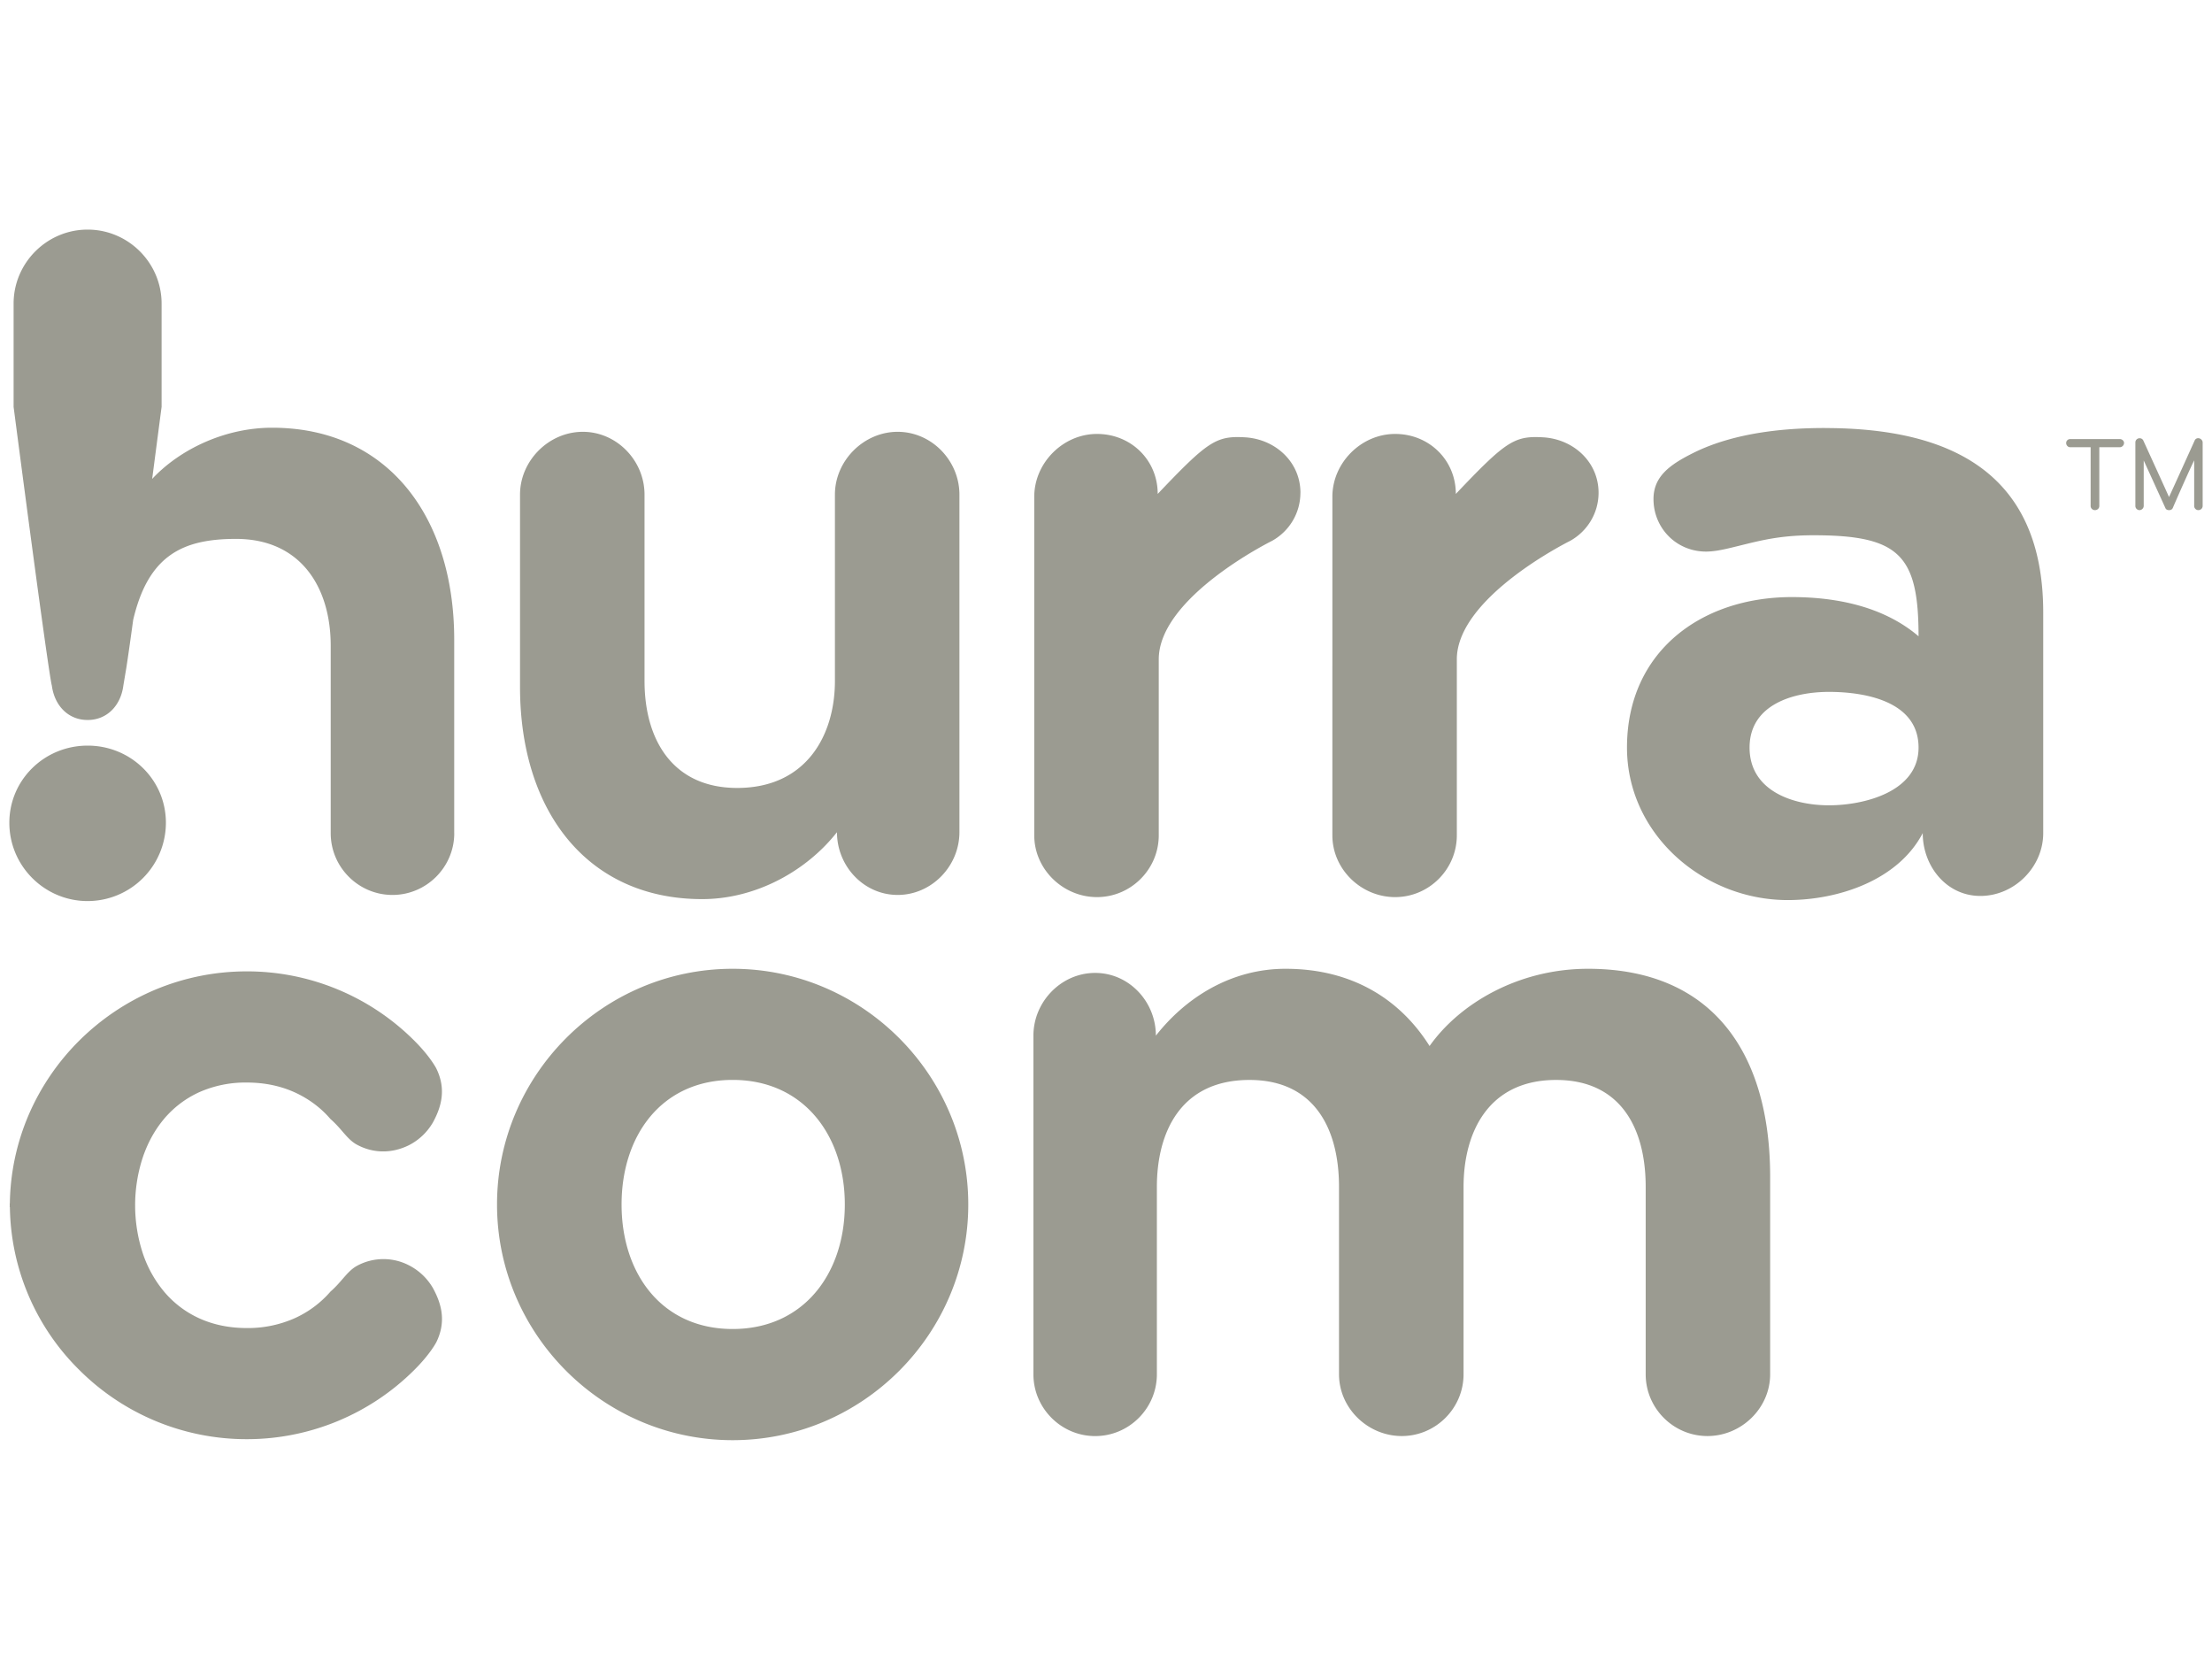 <svg fill="none" xmlns="http://www.w3.org/2000/svg" viewBox="0 0 53 40"><g clip-path="url(#a)" fill="#9B9B91"><path d="M3.975 19.71c0-1.033-.842-1.849-1.875-1.849S.224 18.677.224 19.71c0 1.034.843 1.875 1.876 1.875a1.878 1.878 0 0 0 1.875-1.875Z"/><path d="M10.883 19.96v-4.636c0-2.958-1.603-5.078-4.363-5.078-1.12 0-2.2.507-2.874 1.226l.226-1.727V7.273c0-.975-.797-1.773-1.773-1.773-.975 0-1.773.798-1.773 1.773v2.473c.887 6.795.916 6.673.916 6.673.06.473.384.828.857.828s.798-.355.857-.828l.073-.434c.036-.232.087-.588.162-1.136.364-1.549 1.188-1.94 2.465-1.94 1.529 0 2.268 1.133 2.268 2.563v4.487c0 .814.665 1.479 1.48 1.479.813 0 1.48-.665 1.48-1.479Zm12.105-.025v-8.087c0-.814-.666-1.504-1.48-1.504-.812 0-1.503.69-1.503 1.504v4.463c0 1.306-.69 2.564-2.342 2.564-1.53 0-2.22-1.134-2.22-2.564v-4.463c0-.814-.665-1.504-1.478-1.504-.814 0-1.505.69-1.505 1.504v4.61c0 2.96 1.603 5.08 4.364 5.08 1.307 0 2.515-.692 3.23-1.603 0 .813.641 1.503 1.455 1.503.813 0 1.479-.69 1.479-1.503Zm8.17-8.132c0 .498-.275.93-.683 1.155 0 0-2.711 1.34-2.711 2.836v4.216c0 .813-.666 1.48-1.48 1.48-.813 0-1.503-.666-1.503-1.48V11.9c0-.813.69-1.505 1.503-1.505.814 0 1.455.624 1.455 1.437 1.202-1.265 1.4-1.396 2.093-1.356.732.044 1.327.595 1.327 1.328Zm7.144 0c0 .498-.277.93-.684 1.155 0 0-2.712 1.34-2.712 2.836v4.216c0 .813-.665 1.48-1.478 1.48-.814 0-1.504-.666-1.504-1.48V11.9c0-.813.69-1.505 1.504-1.505.813 0 1.454.624 1.454 1.437 1.201-1.265 1.4-1.396 2.092-1.356.733.044 1.328.595 1.328 1.328Zm5.42-1.55c-.766 0-2.092.065-3.16.602-.548.275-.944.555-.944 1.1 0 .69.542 1.258 1.26 1.258.15 0 .322-.028.513-.072.643-.148 1.126-.319 2.06-.319 2.05 0 2.518.47 2.518 2.42-.84-.717-1.975-.939-3.036-.939-2.173 0-3.95 1.308-3.95 3.605 0 2.073 1.826 3.653 3.85 3.653 1.21 0 2.643-.47 3.236-1.604 0 .79.566 1.505 1.381 1.505.815 0 1.506-.692 1.506-1.505v-5.283c0-3.334-2.198-4.42-5.233-4.42Zm.1 9.038c-.864 0-1.902-.346-1.902-1.383 0-1.038 1.061-1.334 1.902-1.334.863 0 2.147.223 2.147 1.334 0 1.061-1.309 1.383-2.147 1.383ZM38.05 23.207c-1.677 0-3.082.838-3.797 1.85-.715-1.135-1.873-1.85-3.452-1.85-1.306 0-2.391.69-3.106 1.602 0-.813-.641-1.503-1.455-1.503-.813 0-1.479.69-1.479 1.503v8.112c0 .813.666 1.48 1.48 1.48.813 0 1.478-.666 1.478-1.48v-4.487c0-1.307.567-2.564 2.22-2.564 1.528 0 2.144 1.134 2.144 2.564v4.487c0 .813.69 1.479 1.504 1.479.814 0 1.48-.666 1.48-1.48v-4.486c0-1.307.592-2.564 2.218-2.564 1.53 0 2.146 1.134 2.146 2.564v4.487c0 .813.664 1.479 1.48 1.479.812 0 1.502-.666 1.502-1.48v-4.733c0-2.959-1.38-4.98-4.364-4.98Zm-20.495 0c-3.107 0-5.646 2.54-5.646 5.646s2.539 5.646 5.646 5.646c3.106 0 5.645-2.54 5.645-5.646s-2.54-5.646-5.645-5.646Zm0 8.629c-1.701 0-2.662-1.331-2.662-2.983 0-1.652.96-2.984 2.662-2.984 1.701 0 2.687 1.332 2.687 2.984s-.986 2.983-2.687 2.983ZM3.93 26.803c.228-.269.51-.487.84-.638a2.727 2.727 0 0 1 1.142-.233c.428 0 .81.082 1.145.233.333.151.63.37.86.64.28.244.399.49.64.618.372.2.813.219 1.235.013a1.4 1.4 0 0 0 .584-.554c.195-.359.324-.788.077-1.289 0 0-.143-.283-.528-.666a5.666 5.666 0 0 0-4.013-1.658c-.782 0-1.528.159-2.207.445A5.745 5.745 0 0 0 1.9 24.927a5.68 5.68 0 0 0-1.22 1.796 5.57 5.57 0 0 0-.444 2.106H.232l.002.043-.002.044h.005A5.577 5.577 0 0 0 1.9 32.817a5.669 5.669 0 0 0 4.013 1.658 5.676 5.676 0 0 0 4.013-1.658c.386-.383.529-.666.529-.666.246-.502.117-.93-.078-1.289a1.399 1.399 0 0 0-.583-.554 1.329 1.329 0 0 0-1.236.012c-.24.13-.36.375-.639.619a2.49 2.49 0 0 1-.861.64 2.756 2.756 0 0 1-1.145.234c-.428 0-.81-.083-1.141-.234a2.389 2.389 0 0 1-.841-.639 2.818 2.818 0 0 1-.519-.947 3.686 3.686 0 0 1 0-2.24c.117-.358.291-.68.519-.95ZM50.893 10.613c0-.053-.048-.095-.1-.095H49.6a.094.094 0 0 0-.094.095c0 .052.042.1.094.1h.492v1.407c0 .057.047.1.104.1.058 0 .104-.043.104-.1v-1.407h.492c.053 0 .1-.048.1-.1Zm1.883 1.507v-1.523c0-.052-.052-.1-.105-.1a.09.09 0 0 0-.088.059c-.503 1.114-.613 1.35-.613 1.35s-.036-.085-.612-1.345a.095.095 0 0 0-.094-.063.1.1 0 0 0-.1.1v1.522a.1.1 0 0 0 .1.1.103.103 0 0 0 .1-.1v-1.089s.078.168.518 1.136c.015.037.046.053.089.053.042 0 .073-.016.09-.053.004-.011.344-.795.512-1.14v1.093a.1.1 0 0 0 .098.1c.058 0 .105-.043.105-.1Z"/></g><defs><clipPath id="a"><path fill="#fff" transform="translate(.224 5.5)" d="M0 0h52.551v29H0z"/></clipPath></defs></svg>